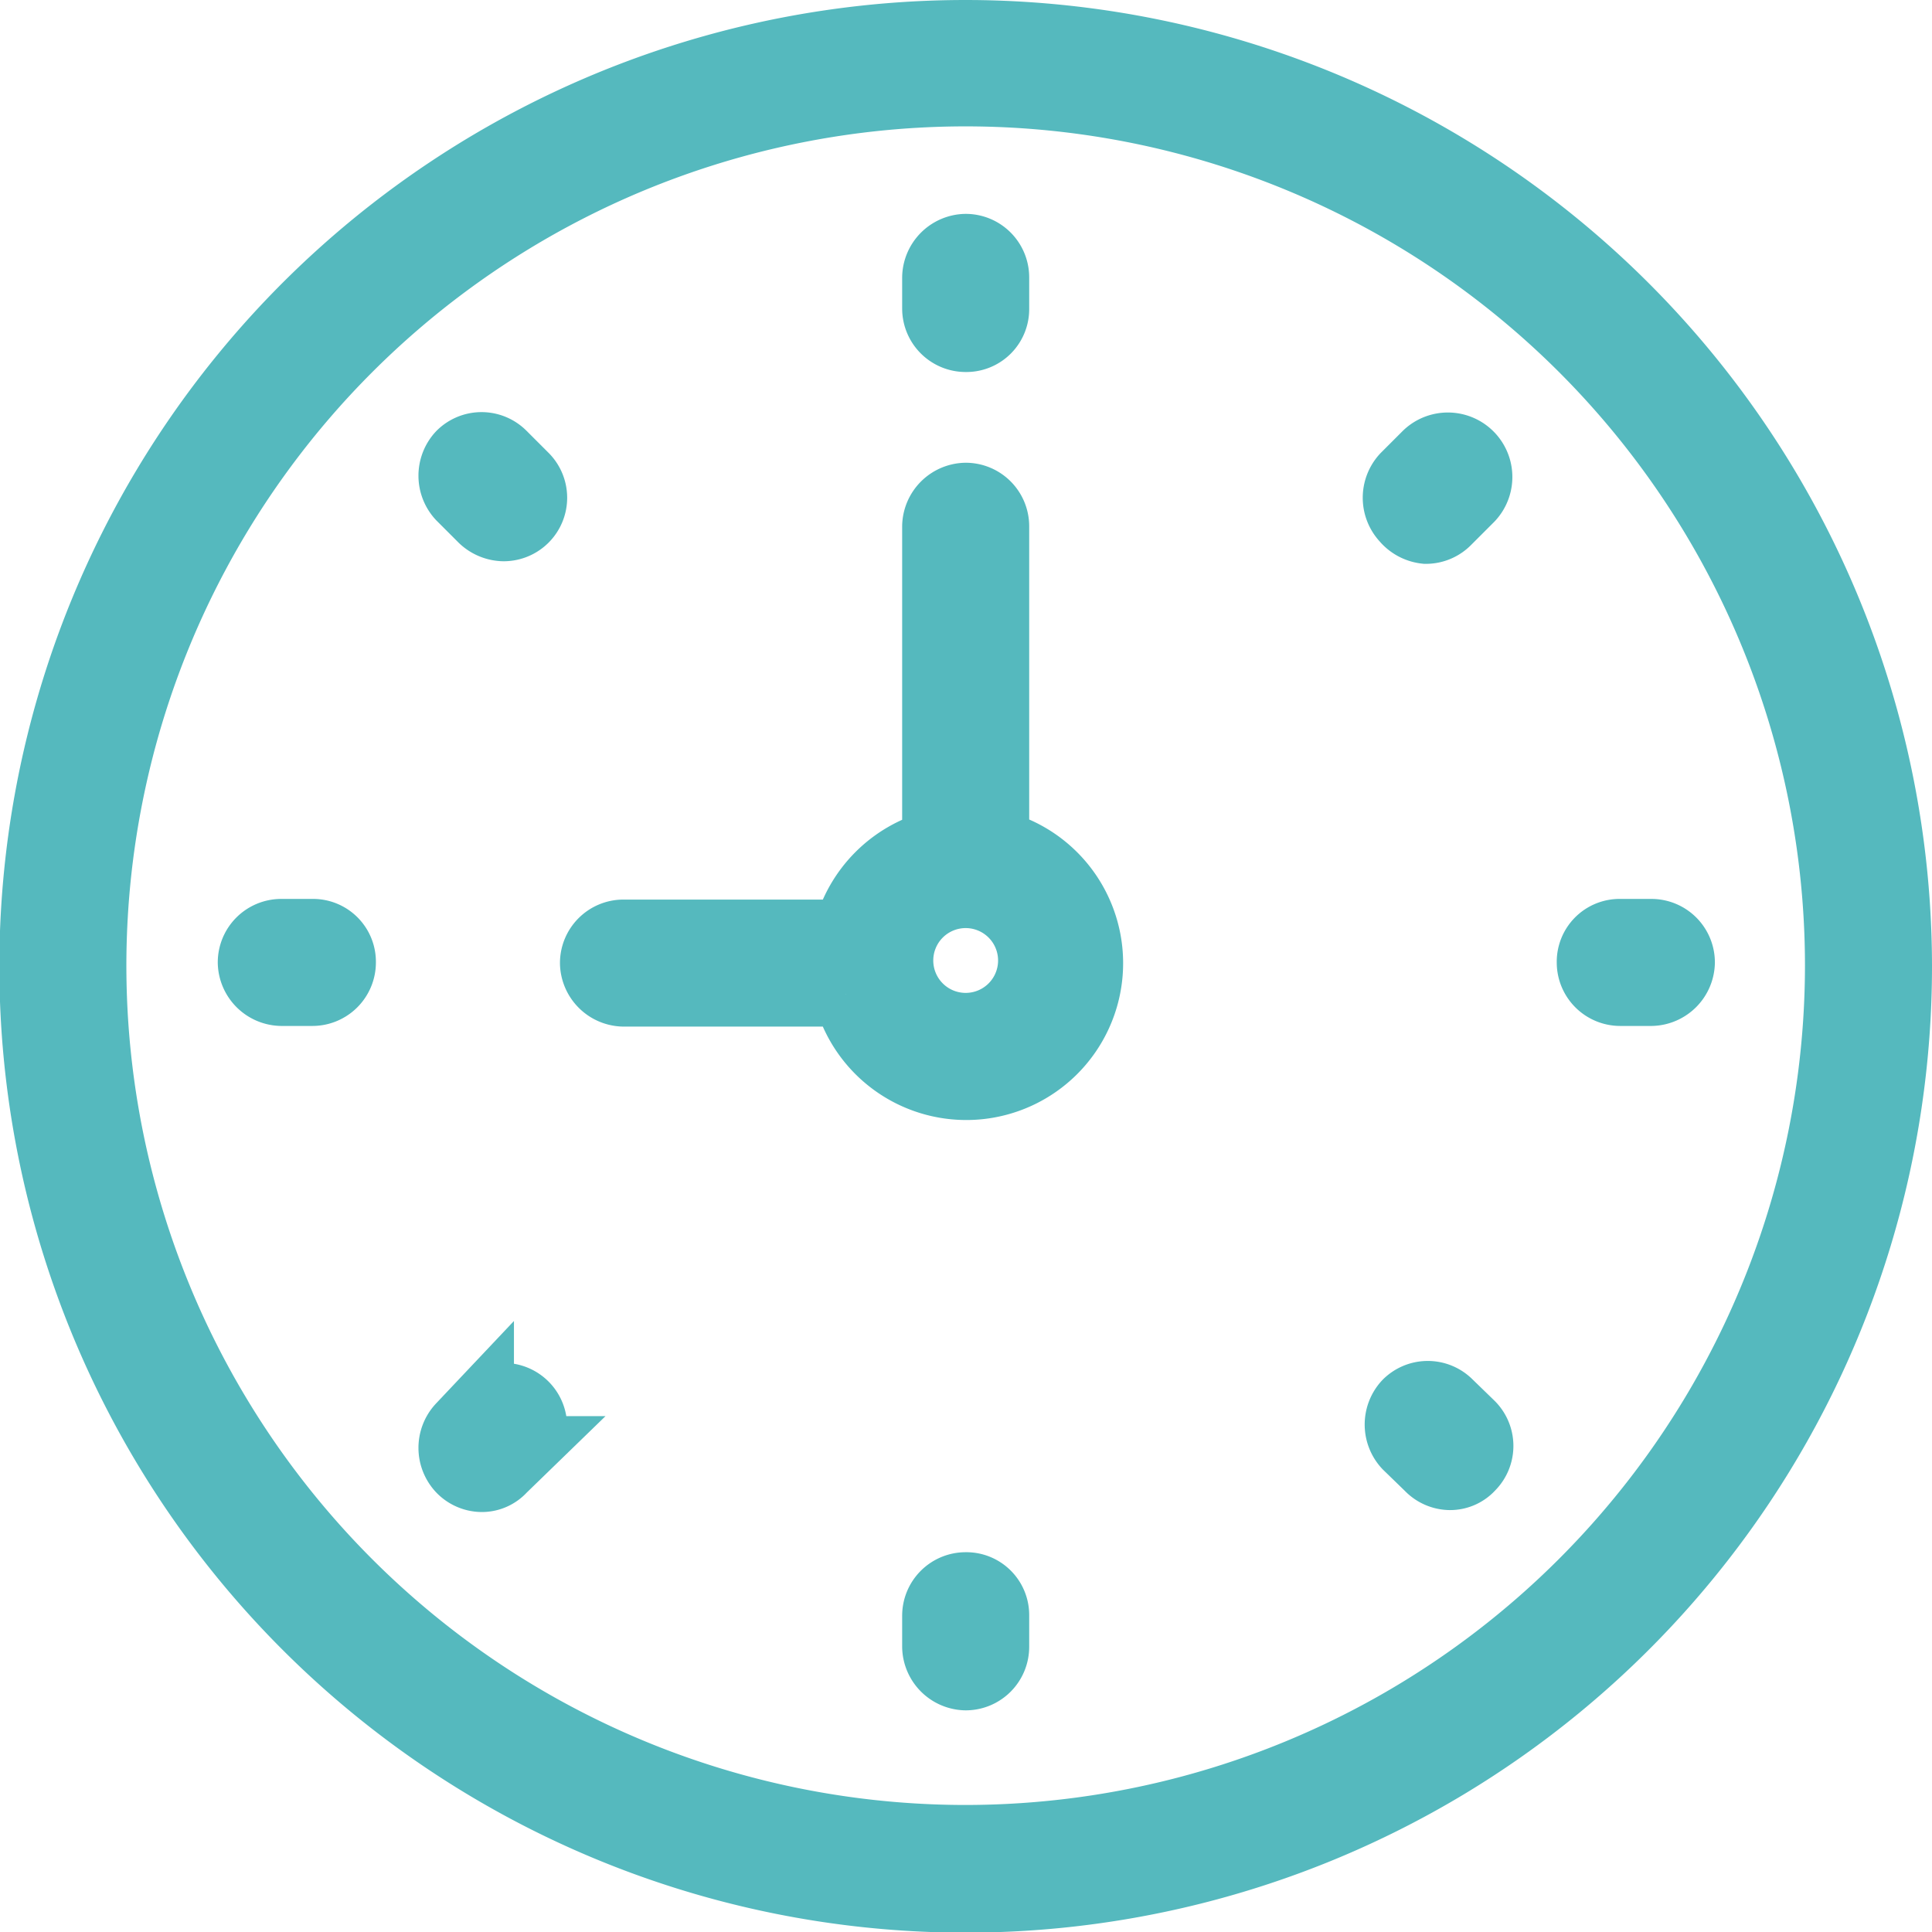 <svg xmlns="http://www.w3.org/2000/svg" viewBox="0 0 29.81 29.81"><defs><style>.cls-1{fill:#55b9be;stroke:#55b9be;stroke-miterlimit:10;}</style></defs><title>Fichier 6</title><g id="Calque_2" data-name="Calque 2"><g id="Calque_1-2" data-name="Calque 1"><path class="cls-1" d="M14.9.5A14.41,14.41,0,1,0,29.31,14.9,14.42,14.42,0,0,0,14.9.5Zm0,27.85A13.45,13.45,0,1,1,28.35,14.9,13.46,13.46,0,0,1,14.9,28.35Z"/><path class="cls-1" d="M15.38,13V8.12a.48.48,0,0,0-.48-.48.49.49,0,0,0-.48.48V13a1.93,1.93,0,0,0-1.37,1.38H9.62a.48.48,0,0,0-.48.48.49.49,0,0,0,.48.48h3.43A1.92,1.92,0,1,0,15.38,13Zm-.48,2.82a1,1,0,1,1,1-1,1,1,0,0,1-1,1Z"/><path class="cls-1" d="M14.9,5.24a.47.47,0,0,0,.48-.48V4.28a.48.48,0,0,0-.48-.48.49.49,0,0,0-.48.48v.48a.48.48,0,0,0,.48.48Z"/><path class="cls-1" d="M14.9,24.45a.48.48,0,0,0-.48.48v.48a.49.49,0,0,0,.48.48.48.48,0,0,0,.48-.48v-.48a.47.47,0,0,0-.48-.48Z"/><path class="cls-1" d="M25.47,14.37H25a.47.47,0,0,0-.48.48.48.48,0,0,0,.48.48h.48a.49.49,0,0,0,.48-.48.48.48,0,0,0-.48-.48Z"/><path class="cls-1" d="M4.82,14.37H4.34a.48.48,0,0,0-.48.48.49.49,0,0,0,.48.48h.48a.48.48,0,0,0,.48-.48.47.47,0,0,0-.48-.48Z"/><path class="cls-1" d="M22,7l-.34.34a.5.5,0,0,0,0,.68A.51.51,0,0,0,22,8.2a.48.48,0,0,0,.34-.14l.34-.34A.48.48,0,0,0,22,7Z"/><path class="cls-1" d="M7.43,21.64,7.09,22a.5.5,0,0,0,0,.68.48.48,0,0,0,.34.15.45.45,0,0,0,.34-.15l.34-.33a.48.48,0,0,0-.68-.68Z"/><path class="cls-1" d="M22.37,21.64a.48.48,0,0,0-.68,0,.5.5,0,0,0,0,.68l.34.33a.48.48,0,0,0,.34.15.45.45,0,0,0,.34-.15.48.48,0,0,0,0-.68Z"/><path class="cls-1" d="M7.77,7a.48.48,0,0,0-.68,0,.5.5,0,0,0,0,.68l.34.34a.51.51,0,0,0,.34.14.48.48,0,0,0,.34-.82Z"/></g></g></svg>